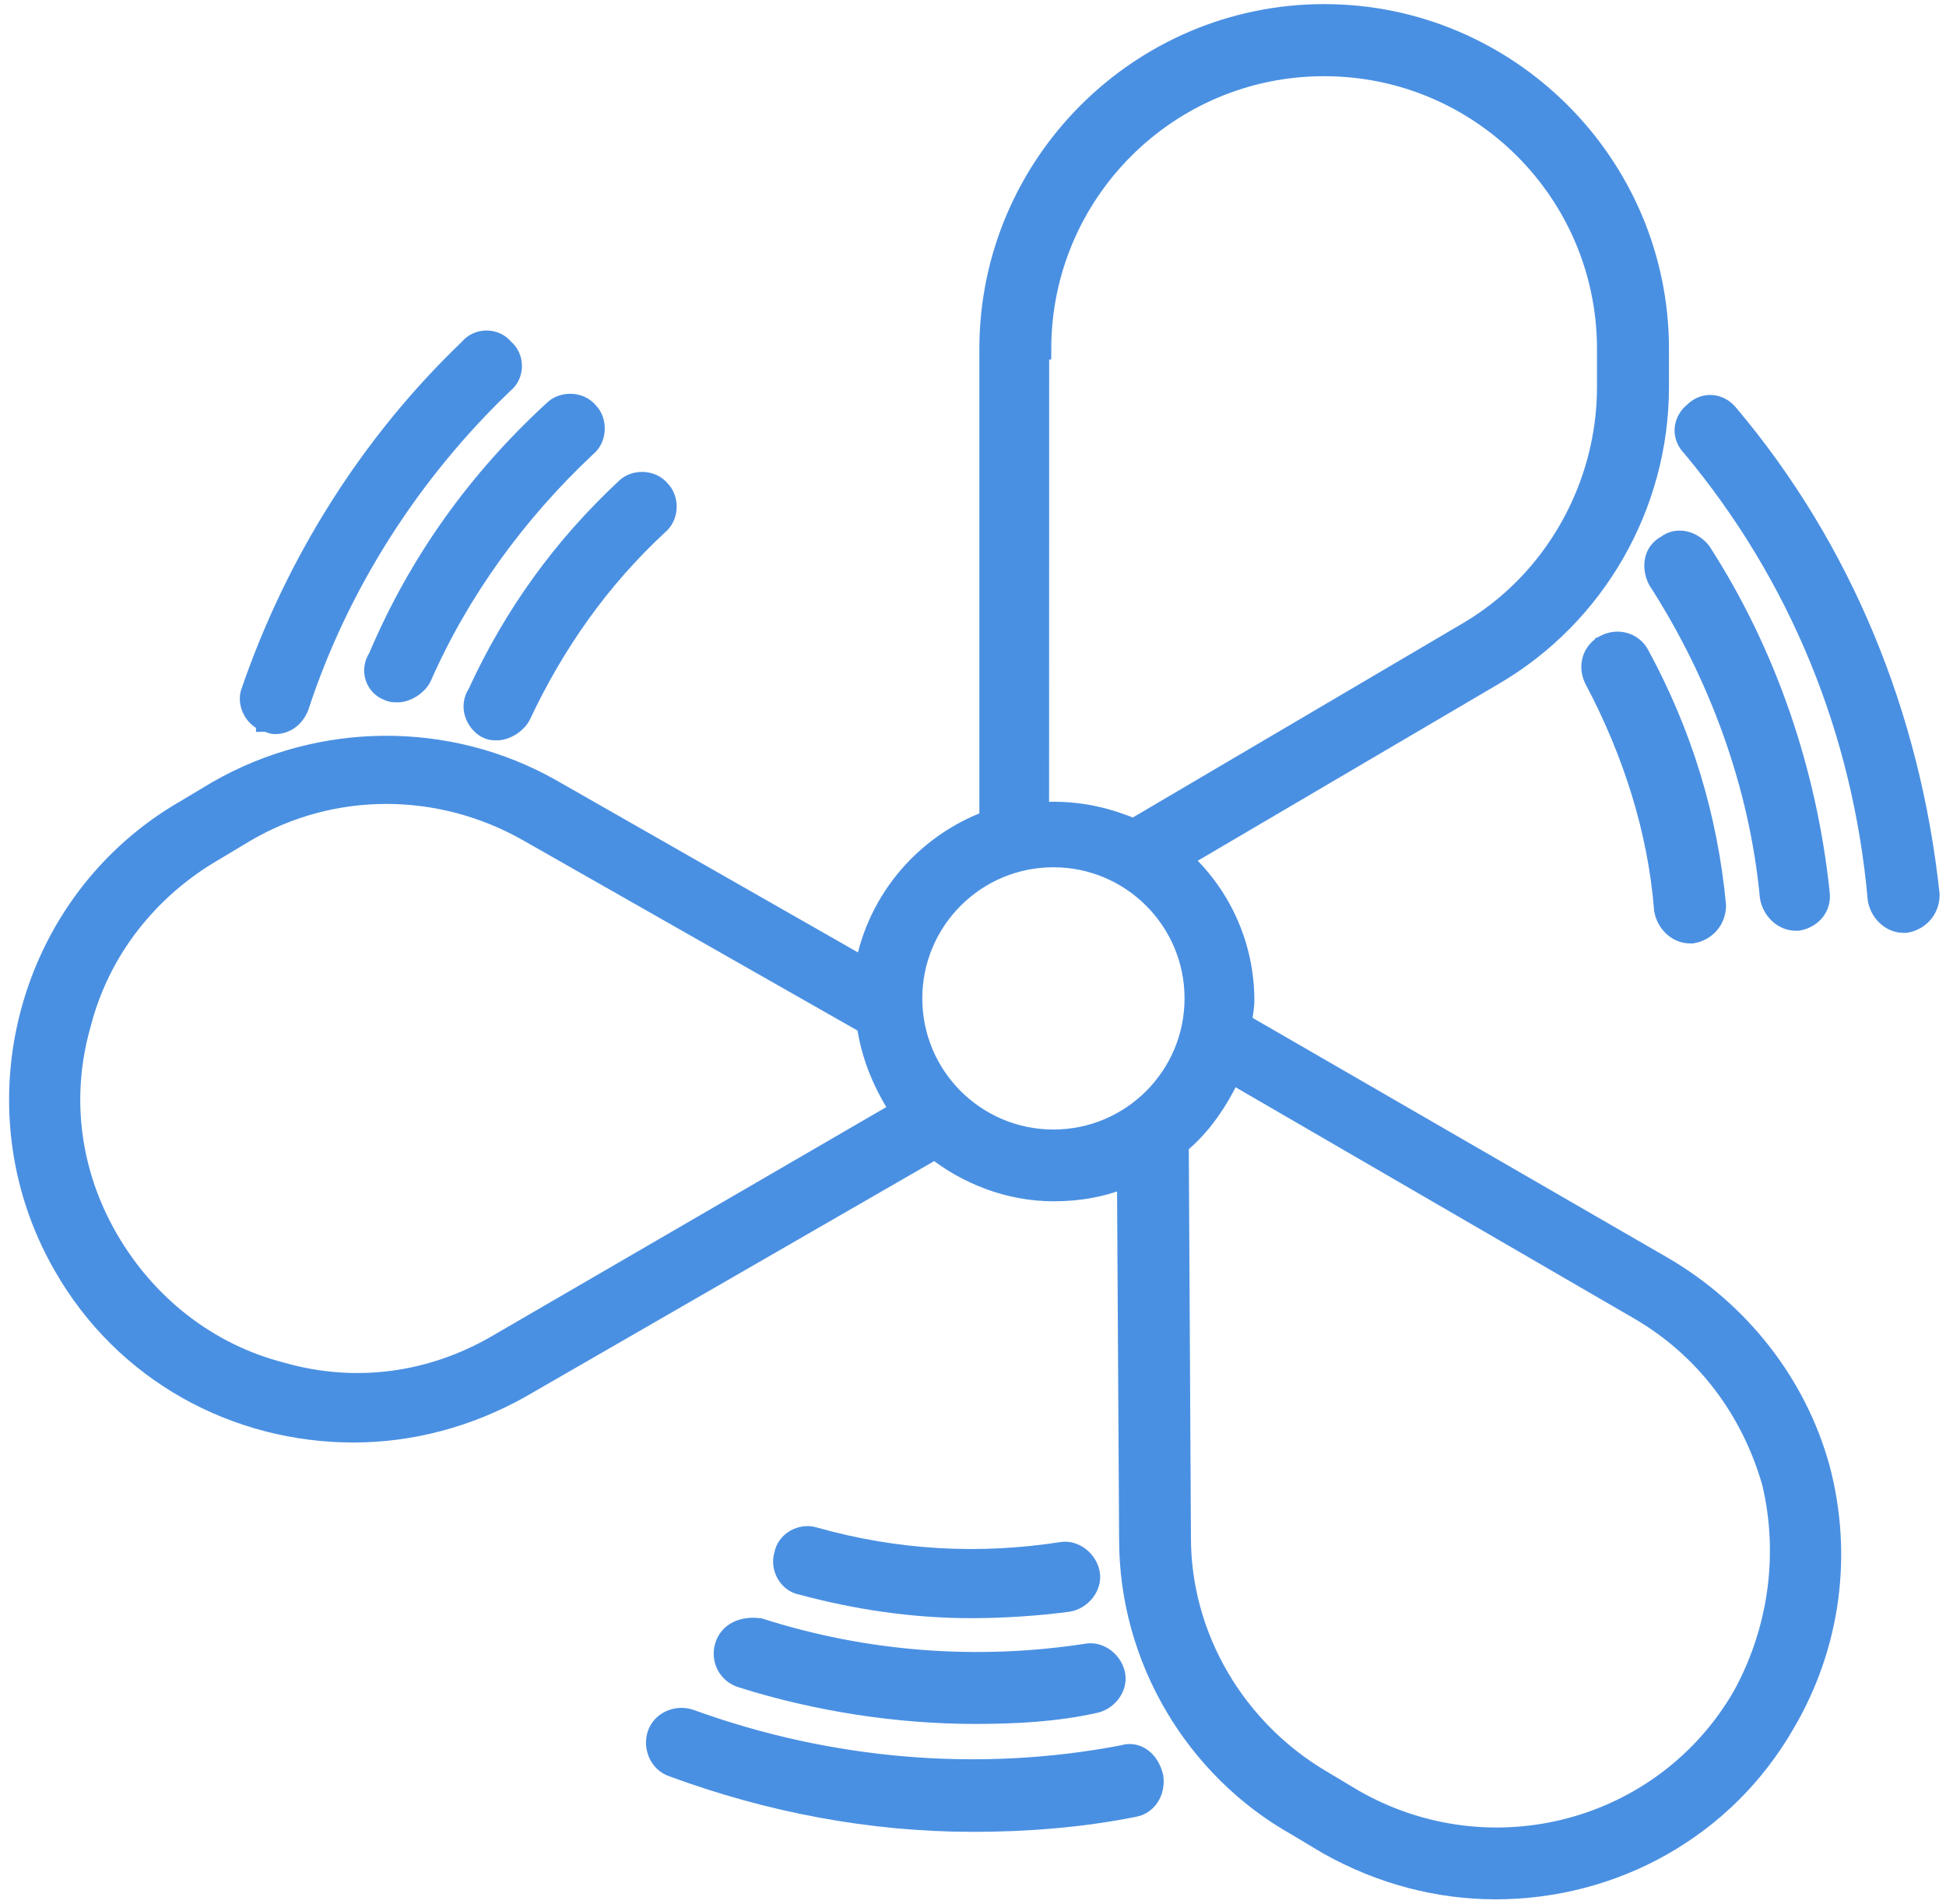 <?xml version="1.0" encoding="UTF-8"?>
<svg width="92px" height="90px" viewBox="0 0 92 90" version="1.1" xmlns="http://www.w3.org/2000/svg" xmlns:xlink="http://www.w3.org/1999/xlink">
    <!-- Generator: Sketch 45.2 (43514) - http://www.bohemiancoding.com/sketch -->
    <title>np_fan_610236_000000</title>
    <desc>Created with Sketch.</desc>
    <defs></defs>
    <g id="Page-1" stroke="none" stroke-width="1" fill="none" fill-rule="evenodd">
        <g id="Interior-Page" transform="translate(-274, -983)" stroke="#4A90E2" fill-rule="nonzero" fill="#4A90E2">
            <g id="np_fan_610236_000000" transform="translate(274, 983)">
                <path d="M78.602,59.898 L58.7,48.398 C58.7,48 58.802,47.699 58.802,47.296 C58.802,44.597 57.602,42.195 55.802,40.597 L70.603,31.898 C75.403,29.097 78.403,23.898 78.403,18.296 L78.403,16.495 C78.403,7.796 71.302,0.694 62.602,0.694 C53.903,0.694 46.801,7.796 46.801,16.495 L46.801,38.796 C43.801,39.898 41.501,42.495 40.903,45.796 L26.005,37.296 C21.204,34.597 15.204,34.597 10.306,37.398 L8.806,38.296 C1.306,42.597 -1.296,52.296 3.005,59.796 C5.904,64.898 11.204,67.695 16.704,67.695 C19.403,67.695 22.103,66.995 24.603,65.593 L44.205,54.292 C45.705,55.491 47.705,56.292 49.806,56.292 C51.005,56.292 52.205,56.093 53.306,55.593 L53.408,72.792 C53.408,78.393 56.509,83.593 61.306,86.292 L62.806,87.19 C65.306,88.589 68.005,89.292 70.705,89.292 C76.205,89.292 81.506,86.491 84.404,81.393 C86.505,77.792 87.103,73.495 86.005,69.393 C84.9,65.397 82.2,61.999 78.603,59.897 L78.602,59.898 Z M49.2,16.5 C49.2,9.102 55.2,3.102 62.598,3.102 C70,3.102 76,9.102 76,16.5 L76,18.301 C76,23 73.5,27.5 69.398,29.903 L53.597,39.204 C52.398,38.704 51.199,38.403 49.797,38.403 L49.097,38.403 L49.101,16.501 L49.2,16.5 Z M23.501,63.602 C20.399,65.403 16.802,65.903 13.302,64.903 C9.802,64.004 6.904,61.704 5.103,58.602 C3.302,55.5 2.802,51.903 3.802,48.403 C4.7,44.903 7.001,42.005 10.103,40.204 L11.603,39.305 C15.704,36.907 20.802,36.907 25.001,39.305 L41.001,48.407 C41.2,49.907 41.802,51.305 42.602,52.509 L23.501,63.602 Z M49.802,53.899 C46.103,53.899 43.103,50.899 43.103,47.2 C43.103,43.501 46.103,40.501 49.802,40.501 C53.501,40.501 56.501,43.501 56.501,47.2 C56.501,50.899 53.501,53.899 49.802,53.899 Z M82.4,80.2 C78.701,86.598 70.502,88.802 64.002,85.098 L62.502,84.2 C58.4,81.801 55.803,77.399 55.803,72.7 L55.701,54.098 C56.803,53.199 57.6,51.996 58.201,50.699 L77.502,61.898 C80.604,63.699 82.803,66.598 83.803,70.098 C84.604,73.5 84.104,77.102 82.401,80.2 L82.4,80.2 Z" id="Shape"></path>
                <path d="M81.699,19.602 C81.301,19.102 80.597,19 80.097,19.5 C79.597,19.899 79.496,20.602 79.996,21.102 C85.097,27.204 88.097,34.602 88.797,42.5 C88.898,43.102 89.398,43.602 89.996,43.602 L90.097,43.602 C90.699,43.5 91.199,43 91.199,42.301 C90.301,33.899 87.101,26 81.699,19.602 L81.699,19.602 Z" id="Shape"></path>
                <path d="M12.602,34.102 C12.704,34.102 12.801,34.204 13,34.204 C13.5,34.204 13.899,33.903 14.102,33.403 C16,27.602 19.403,22.301 23.801,18.102 C24.301,17.703 24.301,16.903 23.801,16.5 C23.403,16 22.602,16 22.2,16.5 C17.5,21 14,26.602 11.899,32.699 C11.699,33.199 12,33.898 12.602,34.101 L12.602,34.102 Z" id="Shape"></path>
                <path d="M78.398,27.398 C81.296,31.898 83.199,37.097 83.699,42.398 C83.8,43 84.3,43.5 84.898,43.5 L85,43.5 C85.601,43.398 86.101,42.898 86,42.199 C85.398,36.5 83.5,30.898 80.398,26.097 C80,25.597 79.296,25.398 78.796,25.796 C78.199,26.101 78.101,26.8 78.398,27.398 L78.398,27.398 Z" id="Shape"></path>
                <path d="M18.301,32.602 C18.5,32.704 18.602,32.704 18.801,32.704 C19.199,32.704 19.699,32.403 19.903,32.004 C21.703,27.903 24.403,24.204 27.703,21.106 C28.203,20.708 28.203,19.907 27.805,19.505 C27.407,19.005 26.606,19.005 26.203,19.403 C22.602,22.704 19.805,26.602 17.903,31.102 C17.5,31.7 17.801,32.399 18.301,32.602 L18.301,32.602 Z" id="Shape"></path>
                <path d="M75.898,30.5 C75.296,30.801 75.097,31.5 75.398,32.102 C77.199,35.5 78.398,39.203 78.699,43 C78.8,43.601 79.3,44.101 79.898,44.101 L80,44.101 C80.601,44 81.101,43.5 81.101,42.8 C80.703,38.601 79.5,34.699 77.5,30.999 C77.199,30.398 76.5,30.199 75.898,30.499 L75.898,30.5 Z" id="Shape"></path>
                <path d="M23,34.398 C23.199,34.5 23.301,34.5 23.5,34.5 C23.898,34.5 24.398,34.199 24.602,33.8 C26.203,30.402 28.301,27.402 31.102,24.8 C31.602,24.402 31.602,23.601 31.203,23.199 C30.805,22.699 30.004,22.699 29.602,23.097 C26.602,25.898 24.301,29.097 22.602,32.796 C22.199,33.398 22.5,34.101 23,34.398 L23,34.398 Z" id="Shape"></path>
                <path d="M53.102,83 C46.301,84.301 39.204,83.699 32.602,81.301 C32,81.102 31.301,81.402 31.102,82 C30.903,82.602 31.204,83.301 31.801,83.5 C36.403,85.199 41.2,86.102 46,86.102 C48.5,86.102 51.102,85.902 53.602,85.402 C54.203,85.301 54.602,84.703 54.5,84.004 C54.301,83.199 53.699,82.801 53.102,83 L53.102,83 Z" id="Shape"></path>
                <path d="M34.301,77.801 C34.102,78.403 34.403,79.102 35.102,79.301 C38.602,80.403 42.403,81 46.102,81 C48,81 49.903,80.899 51.703,80.5 C52.305,80.399 52.805,79.801 52.703,79.199 C52.602,78.598 52.004,78.098 51.403,78.199 C46.203,79 40.903,78.598 35.903,77 C35.102,76.899 34.5,77.199 34.301,77.801 L34.301,77.801 Z" id="Shape"></path>
                <path d="M45.898,76 C47.398,76 49,75.898 50.5,75.699 C51.101,75.598 51.601,75 51.5,74.398 C51.398,73.797 50.8,73.297 50.199,73.398 C46.3,74 42.398,73.797 38.5,72.699 C37.898,72.5 37.199,72.898 37.101,73.5 C36.902,74.102 37.301,74.801 37.902,74.898 C40.5,75.602 43.199,76 45.898,76 L45.898,76 Z" id="Shape"></path>
            </g>
        </g>
    </g>
</svg>